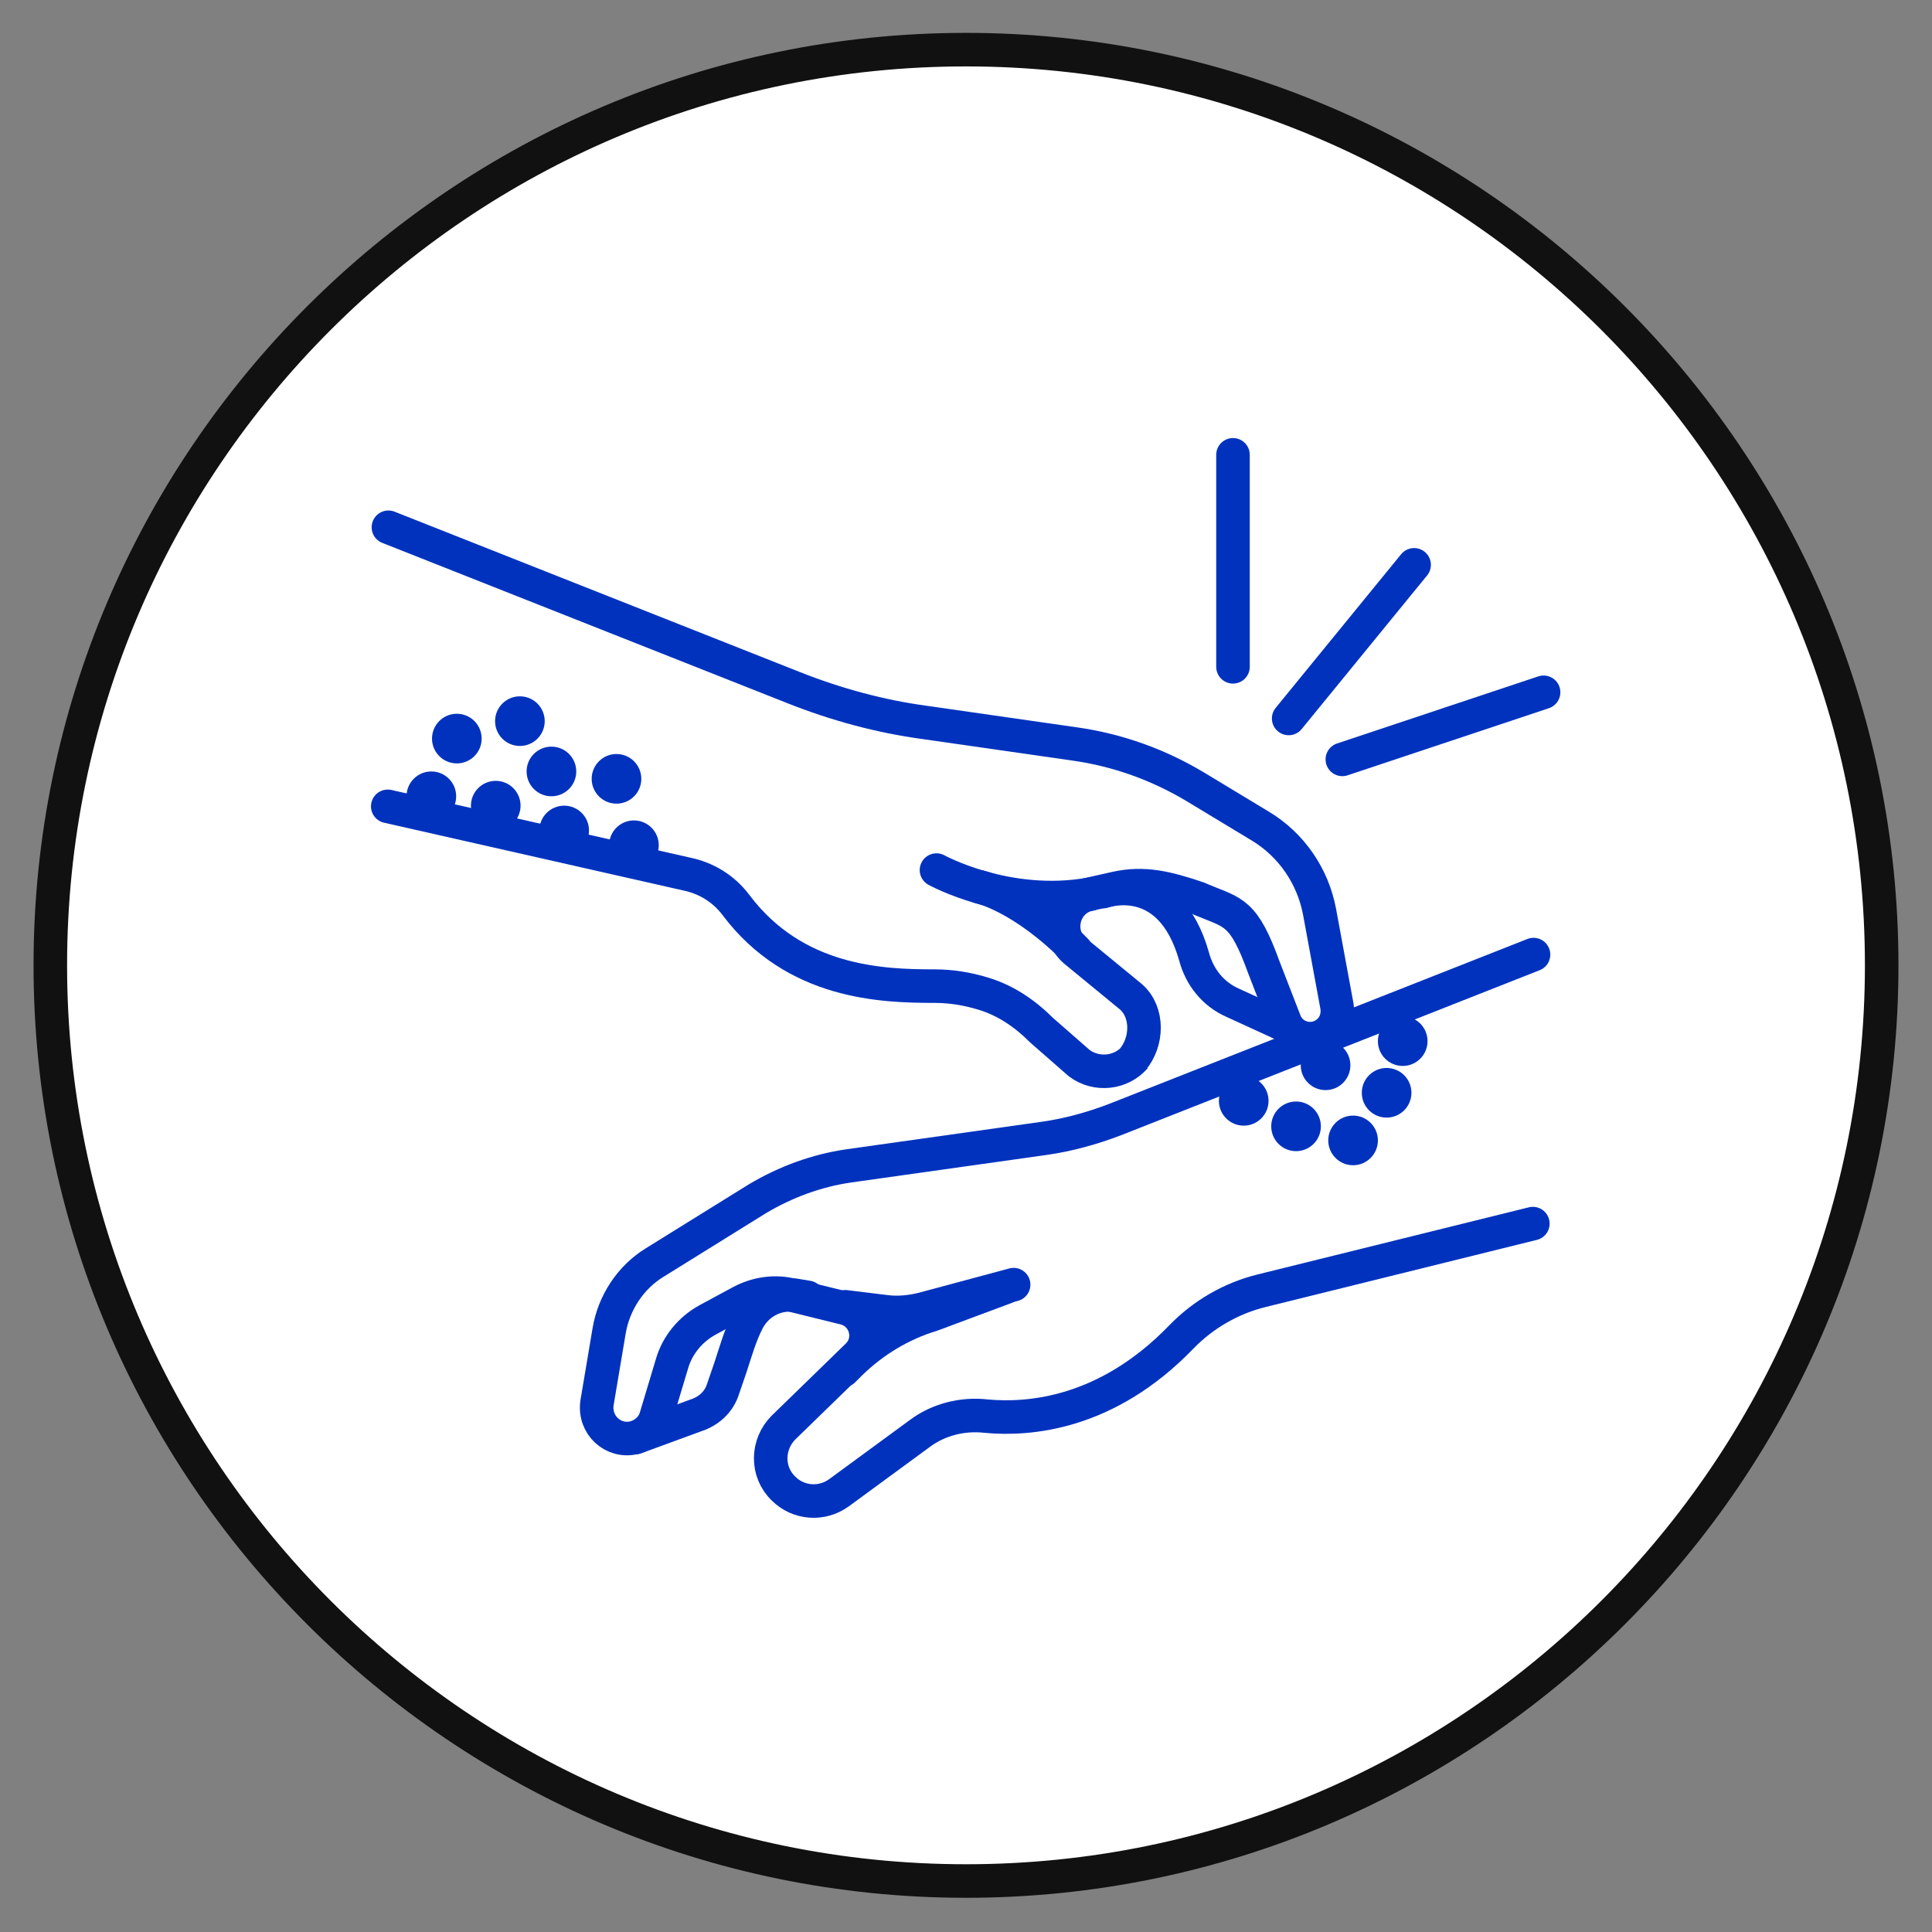 <?xml version="1.0" encoding="UTF-8"?>
<svg id="WEB_7outof10" data-name="WEB 7outof10" xmlns="http://www.w3.org/2000/svg" version="1.1" viewBox="0 0 288 288">
  <rect x="0" y="0" width="288" height="288" fill="#808080" stroke="none"/>
  <defs>
    <style>
      .cls-1, .cls-2 {
        fill: #0032be;
      }

      .cls-1, .cls-3, .cls-4, .cls-5, .cls-6, .cls-7 {
        stroke-miterlimit: 10;
      }

      .cls-1, .cls-3, .cls-5, .cls-6 {
        stroke: #0032be;
      }

      .cls-2, .cls-8, .cls-9 {
        stroke-width: 0px;
      }

      .cls-3, .cls-4, .cls-5 {
        stroke-width: 5px;
      }

      .cls-3, .cls-4, .cls-5, .cls-6 {
        stroke-linecap: round;
      }

      .cls-3, .cls-4, .cls-6 {
        fill: none;
      }

      .cls-8, .cls-7 {
        fill: #111;
      }

      .cls-4 {
        stroke: #8e2067;
      }

      .cls-5, .cls-9 {
        fill: #fff;
      }

      .cls-6 {
        stroke-width: 4.6px;
      }

      .cls-7 {
        stroke: #111;
        stroke-width: .2px;
      }
    </style>
  </defs>
  <g>
    <path class="cls-7" d="M205.9,81.6c-10.9,0-19.7,8.8-19.7,19.7s8.8,19.7,19.7,19.7,19.7-8.8,19.7-19.7-8.8-19.7-19.7-19.7ZM205.9,117.5c-8.9,0-16.2-7.3-16.2-16.2s7.3-16.2,16.2-16.2,16.2,7.3,16.2,16.2-7.3,16.2-16.2,16.2Z"/>
    <path class="cls-7" d="M214.1,99.6h-6.5v-8.1c0-1-.8-1.7-1.7-1.7s-1.7.8-1.7,1.7v9.8c0,1,.8,1.7,1.7,1.7h8.2c1,0,1.7-.8,1.7-1.7s-.8-1.7-1.7-1.7Z"/>
    <path class="cls-1" d="M205.9,158.7h-25l-6.6-41.9c-1-6.5-4.8-12.2-10.3-15.7.8-2.2,1.2-4.5,1.2-6.9,0-11-8.9-19.9-19.9-19.9s-19.9,8.9-19.9,19.9.4,4.8,1.2,6.9c-5.5,3.5-9.3,9.3-10.3,15.7l-6.6,41.9h-29.5v-59.4c0-1-.8-1.7-1.7-1.7h-14.4c-1,0-1.7.8-1.7,1.7v112.8c0,1,.8,1.7,1.7,1.7h14.4c1,0,1.7-.8,1.7-1.7v-31.7h44.1v21.1c0,6.2,5.1,11.3,11.3,11.3h.2c4,0,7.5-2.1,9.5-5.3,2,3.2,5.5,5.3,9.5,5.3h.2c6.2,0,11.3-5.1,11.3-11.3v-21.1h24.6v31.7c0,1,.8,1.7,1.7,1.7h13.2c1,0,1.7-.8,1.7-1.7v-51.6c0-1-.8-1.7-1.7-1.7h.1ZM145.3,77.7c9,0,16.4,7.4,16.4,16.4s-7.4,16.4-16.4,16.4-16.4-7.4-16.4-16.4,7.4-16.4,16.4-16.4ZM78.5,176.8c-1,0-1.7.8-1.7,1.7v31.7h-10.9v-109.3h10.9v59.4c0,1,.8,1.7,1.7,1.7h45.8v14.6h-45.8v.2ZM135.8,209.1h-.2c-4.3,0-7.8-3.5-7.8-7.8v-45.4c0-4.3,3.5-7.8,7.8-7.8h.2c4.3,0,7.8,3.5,7.8,7.8v45.4c0,4.3-3.5,7.8-7.8,7.8h0ZM162.8,201.4c0,4.3-3.5,7.8-7.8,7.8h-.2c-4.3,0-7.8-3.5-7.8-7.8v-45.4c0-4.3,3.5-7.8,7.8-7.8h.2c4.3,0,7.8,3.5,7.8,7.8v45.4ZM155,144.7h-.2c-4,0-7.5,2.1-9.5,5.3-2-3.2-5.5-5.3-9.5-5.3h-.2c-3.1,0-6,1.3-8,3.4l5.2-31.2c.2-1-.5-1.9-1.4-2-1-.2-1.9.5-2,1.4l-7.1,42.4h-9l6.5-41.4c.9-5.4,3.9-10.1,8.4-13.1,3.5,5.9,9.8,9.8,17.1,9.8s13.7-3.9,17.1-9.8c4.5,3,7.6,7.7,8.4,13.1l6.5,41.4h-9l-7.1-42.4c-.2-1-1.1-1.6-2-1.4-1,.2-1.6,1.1-1.4,2l5.2,31.2c-2-2.1-4.9-3.4-8-3.4h0ZM204.2,210.3h-9.7v-31.7c0-1-.8-1.7-1.7-1.7h-26.4v-14.6h37.9v48.1h-.1Z"/>
  </g>
  <g>
    <g>
      <circle class="cls-9" cx="144" cy="143.9" r="136.5"/>
      <path class="cls-8" d="M144,282.9c-76.6,0-139-62.4-139-139S67.4,4.9,144,4.9s139,62.4,139,139-62.4,139-139,139ZM144,9.9C70.1,9.9,10,70,10,143.9s60.1,134,134,134,134-60.1,134-134S217.9,9.9,144,9.9Z"/>
    </g>
    <g>
      <g>
        <path class="cls-3" d="M228.6,142.3l-62.4,24.6c-3.4,1.3-7,2.3-10.6,2.8l-29.1,4.1c-4.8.7-9.4,2.4-13.6,4.9l-15.3,9.5c-3.6,2.2-6.1,6-6.8,10.2l-1.8,10.7c-.5,3.3,2.4,6,5.6,5.2h0c1.5-.4,2.8-1.6,3.2-3.1l2.4-8c.8-2.7,2.7-5,5.2-6.4l5-2.7c2.4-1.3,5.2-1.7,7.8-1l7.7,1.9c3.2.8,4.3,4.8,1.9,7.1l-11,10.7c-2.5,2.5-2.6,6.6,0,9.1h0c2.2,2.2,5.7,2.5,8.3.6l12-8.8c2.8-2.1,6.4-3,9.9-2.6,6.4.6,18-.3,29.1-11.8,3.3-3.4,7.5-5.8,12-6.9l40.4-10"/>
        <path class="cls-3" d="M151.1,191.5l-13.4,3.6c-1.9.5-4,.7-6,.4l-5.7-.7"/>
        <path class="cls-3" d="M125.7,204.3l1.1-1.1c3.4-3.3,7.5-5.8,12.1-7.2l11-4.1"/>
      </g>
      <path class="cls-4" d="M103.3,198.3"/>
      <path class="cls-3" d="M94.7,214.3l9-3.3c1.9-.6,3.5-2,4.1-4l1.1-3.2c.7-2.1,1.4-4.7,2.6-7,1.5-2.8,4.6-4.3,7.7-3.6l1.2.2"/>
      <g>
        <circle class="cls-2" cx="185.4" cy="164.1" r="3.7"/>
        <circle class="cls-2" cx="193.2" cy="167.9" r="3.7"/>
        <circle class="cls-2" cx="197.6" cy="158.8" r="3.7"/>
        <circle class="cls-2" cx="201.7" cy="170" r="3.7"/>
        <circle class="cls-2" cx="206.7" cy="162.9" r="3.7"/>
        <circle class="cls-2" cx="209.1" cy="155.2" r="3.7"/>
      </g>
      <g>
        <circle class="cls-2" cx="68.1" cy="110.1" r="3.7"/>
        <circle class="cls-2" cx="77.5" cy="107.5" r="3.7"/>
        <circle class="cls-2" cx="82.2" cy="115" r="3.7"/>
        <circle class="cls-2" cx="91.9" cy="116.1" r="3.7"/>
        <circle class="cls-2" cx="94.5" cy="126" r="3.7"/>
        <circle class="cls-2" cx="84.1" cy="123.8" r="3.7"/>
        <circle class="cls-2" cx="73.9" cy="120.1" r="3.7"/>
        <circle class="cls-2" cx="64.3" cy="118.7" r="3.7"/>
      </g>
      <g>
        <path class="cls-5" d="M139.6,129.7s10.5,5.8,22.9,3.6"/>
        <line class="cls-3" x1="183.8" y1="67.8" x2="183.8" y2="99.4"/>
        <line class="cls-3" x1="192.1" y1="107.1" x2="210.8" y2="84.2"/>
        <line class="cls-3" x1="200.1" y1="113.2" x2="230.1" y2="103.2"/>
        <path class="cls-3" d="M57.9,78.6l60.4,23.9c6.3,2.5,12.9,4.3,19.6,5.2l22.3,3.2c6.4.9,12.5,3.1,18,6.4l9.6,5.8c4.7,2.8,7.9,7.5,8.9,12.8l2.6,14.1c.3,1.9-.6,3.7-2.4,4.5h0c-2.1.9-4.6-.1-5.4-2.3l-3.1-8c-3-8.3-4.5-8.1-9.1-10l-.7-.3c-4.7-1.6-8.1-2.4-12.2-1.5l-4,.9c-3.9.8-5.2,5.8-2.2,8.4l8.4,6.9c2.6,2.3,2.5,6.7.2,9.4l.4-.4c-2.1,2.4-5.7,2.8-8.3.9l-5.6-4.9c-2.5-2.5-5.4-4.5-8.8-5.5-2.3-.7-4.7-1.1-7.2-1.1-7.8,0-20.8-.4-29.6-12.1-1.8-2.4-4.4-4-7.3-4.6l-44.6-10.1"/>
        <path class="cls-6" d="M164.5,133.1s9.8-3.6,13.5,9.5c.8,3,2.8,5.6,5.8,6.9l8.5,3.9"/>
        <path class="cls-3" d="M146,132.2s6.3,1.3,14.4,9.5"/>
      </g>
    </g>
  </g>
</svg>